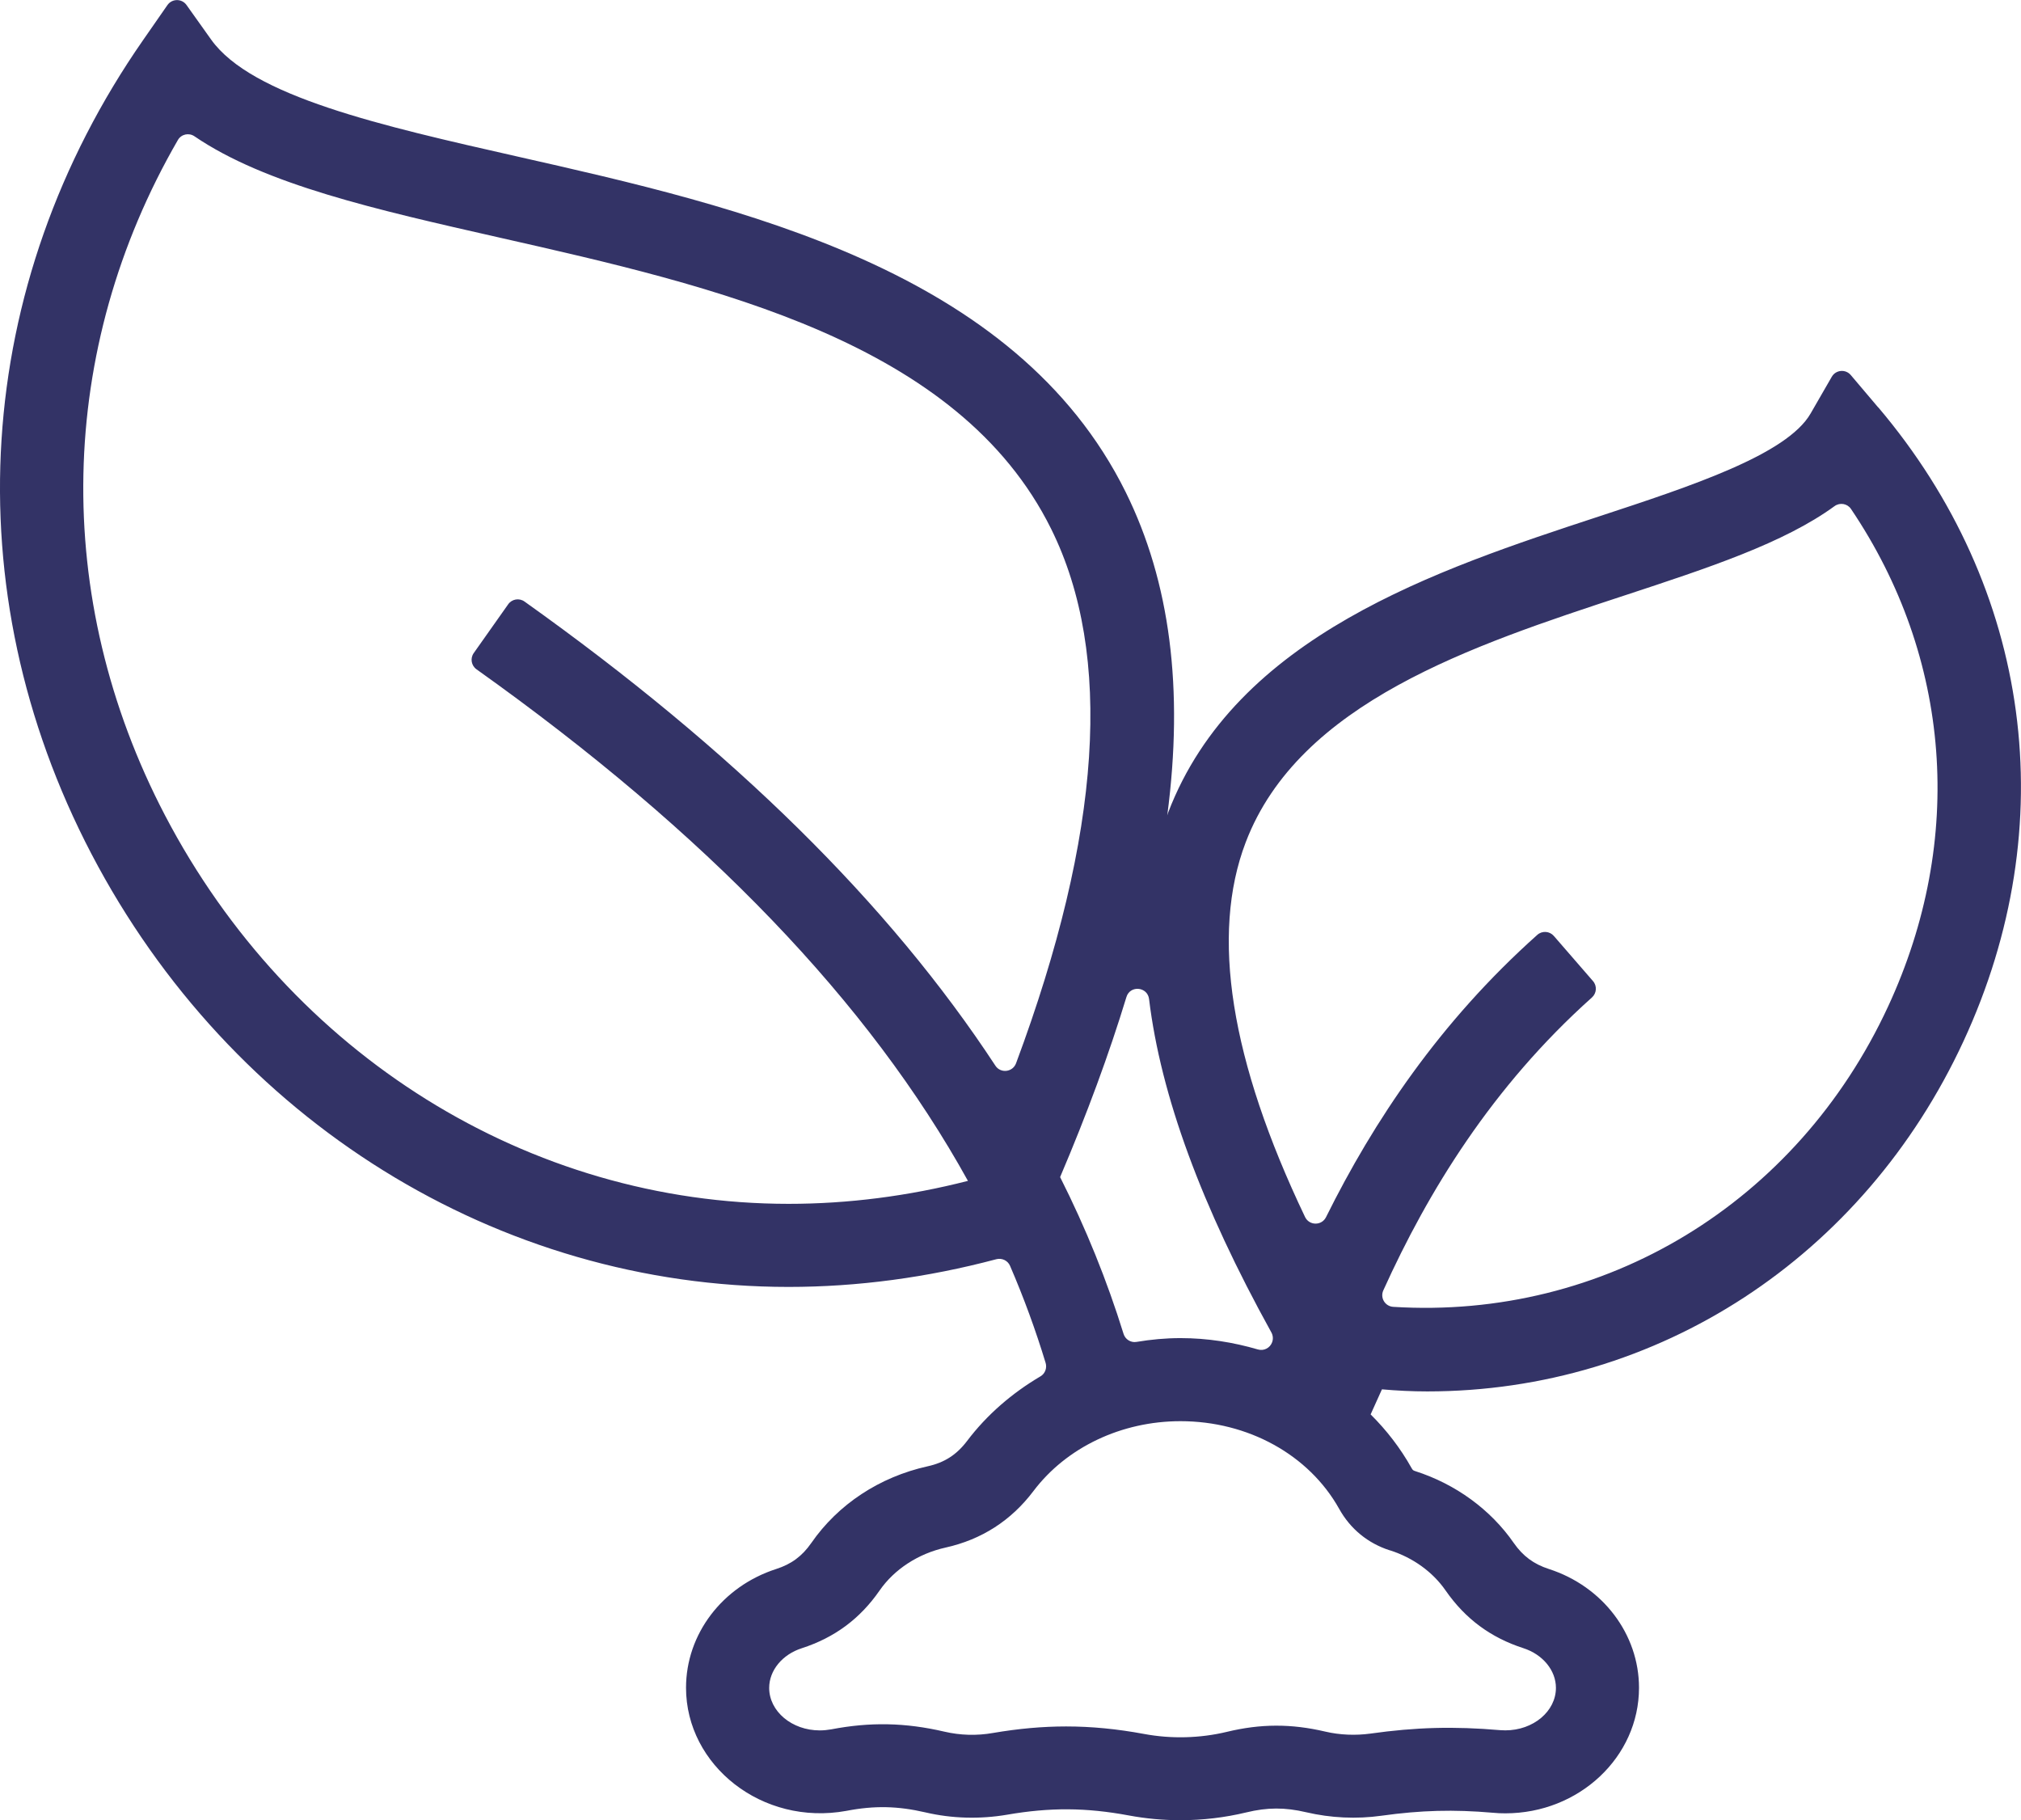 <?xml version="1.0" encoding="UTF-8"?><svg id="Calque_1" xmlns="http://www.w3.org/2000/svg" viewBox="0 0 408.75 368.1"><defs><style>.cls-1{fill:#336;}</style></defs><path class="cls-1" d="m379.87,82.39l-5.55-6.55c-1.05-1.24-3.02-1.07-3.84.35l-4.29,7.44c-4.79,8.3-24.11,14.66-42.79,20.8-32.74,10.76-73.48,24.16-87.14,59.89-.07.18-.12.38-.18.57,3.36-25.56.57-47.25-8.41-65.38-22.33-45.08-78.12-57.7-122.95-67.84-27.69-6.26-53.84-12.18-62.02-23.67l-4.98-6.99c-.95-1.33-2.92-1.32-3.86.02l-4.9,7.05C-5.54,57.66-9.45,119.19,18.48,172.65c28.23,54.02,82.26,87.59,141.02,87.59h.01c13.91,0,28.02-1.89,41.99-5.6,1.13-.3,2.32.26,2.78,1.33,2.8,6.48,5.19,13.03,7.2,19.64.31,1.03-.11,2.17-1.04,2.71-5.75,3.39-10.83,7.76-14.84,13.06-2.12,2.8-4.58,4.39-8.01,5.14-9.71,2.16-18.07,7.66-23.51,15.51-1.84,2.65-4.03,4.27-7.09,5.25-10.91,3.52-18.24,13.17-18.24,24.02,0,15.68,15.38,28,32.44,24.89,5.64-1.09,10.37-.99,15.98.31,5.38,1.26,11.04,1.4,16.51.47,8.68-1.5,15.97-1.46,24.63.15,3.42.64,6.93.96,10.43.96,4.5,0,8.97-.53,13.3-1.57,4.27-1.04,7.83-1.05,12.13-.04,4.96,1.16,10.17,1.42,15.27.7,7.98-1.11,14.57-1.28,22.46-.6.84.09,1.7.12,2.56.12,14.91,0,27.03-11.39,27.03-25.39,0-10.85-7.33-20.5-18.23-24.02-3.06-.99-5.25-2.61-7.09-5.25-4.68-6.76-11.76-11.92-19.93-14.54-.4-.12-.54-.23-.75-.62-2.25-4.02-5.05-7.65-8.28-10.85l2.29-5.07c3.07.27,6.13.42,9.16.42,46.66,0,88.21-27.13,108.45-70.8,20.24-43.66,13.79-91.58-17.23-128.2h0Zm-184.12,156.41c-12.09,3.09-24.26,4.64-36.24,4.64h-.01c-52.48,0-100.8-30.11-126.13-78.57-23.02-44.06-21.85-94.25,2.61-136.56.68-1.18,2.23-1.52,3.35-.75,14.33,9.77,36.68,14.82,61.67,20.48,43.51,9.85,92.82,21,111.6,58.92,12.6,25.42,10.17,61.7-7.1,108.05-.67,1.81-3.12,2.11-4.18.49-21.48-32.74-53.01-63.8-95.24-93.86-1.06-.76-2.55-.51-3.3.56l-6.97,9.87c-.75,1.06-.49,2.53.57,3.28,46.59,33.16,79.4,67.31,99.38,103.43-.01,0-.01,0-.01.02h0Zm18.66-.77c5.45-12.8,9.91-24.92,13.41-36.41.74-2.43,4.27-2.11,4.58.41,2.37,19.52,10.61,41.88,24.74,67.42.33.6.39,1.33.15,1.97,0,.01,0,.02-.01.03-.43,1.15-1.67,1.78-2.85,1.44-4.99-1.46-10.25-2.3-15.67-2.3-3.02,0-5.99.28-8.92.77-1.15.19-2.26-.52-2.6-1.63-3.34-10.76-7.6-21.32-12.83-31.7h0Zm66.73,75.48c4.65,1.49,8.64,4.37,11.23,8.11,3.97,5.72,9.11,9.53,15.73,11.67,3.94,1.27,6.59,4.5,6.59,8.03,0,4.74-4.58,8.59-10.23,8.59-.34,0-.66-.01-1.05-.04-9.34-.8-17.05-.6-26.27.7-2.96.4-6.14.29-9.11-.41-6.87-1.61-13.07-1.6-19.92.06-5.39,1.29-11.2,1.45-16.71.42-5.5-1.02-10.66-1.52-15.78-1.52-4.79,0-9.62.44-14.79,1.32-3.26.58-6.64.48-9.84-.27-7.91-1.84-15.01-1.97-22.89-.46-.75.13-1.52.21-2.3.21-5.64,0-10.23-3.85-10.23-8.59,0-3.54,2.65-6.76,6.6-8.03,6.62-2.14,11.77-5.95,15.73-11.67,2.98-4.3,7.84-7.46,13.34-8.68,7.29-1.62,13.27-5.46,17.77-11.42,6.69-8.86,17.81-14.14,29.75-14.14,13.66,0,25.97,6.79,32.08,17.71,2.27,4.09,5.84,7,10.28,8.42h0Zm100.73-109.98c-18.44,39.79-57.39,63.39-100.08,60.74-1.66-.1-2.7-1.82-2.01-3.34,9.02-19.93,21.96-41.13,42.19-59.22.96-.86,1.07-2.33.22-3.31l-7.92-9.13c-.86-.99-2.37-1.1-3.35-.22-19.78,17.65-33.13,37.74-42.73,57.08-.87,1.76-3.39,1.74-4.24-.03-15.1-31.62-19.15-57.05-12-75.78,10.8-28.27,45.8-39.78,76.68-49.93,16.9-5.56,32.16-10.57,42.41-18.04,1.07-.78,2.58-.53,3.32.56,20.24,29.99,23.19,66.79,7.51,100.62h0Z"/></svg>